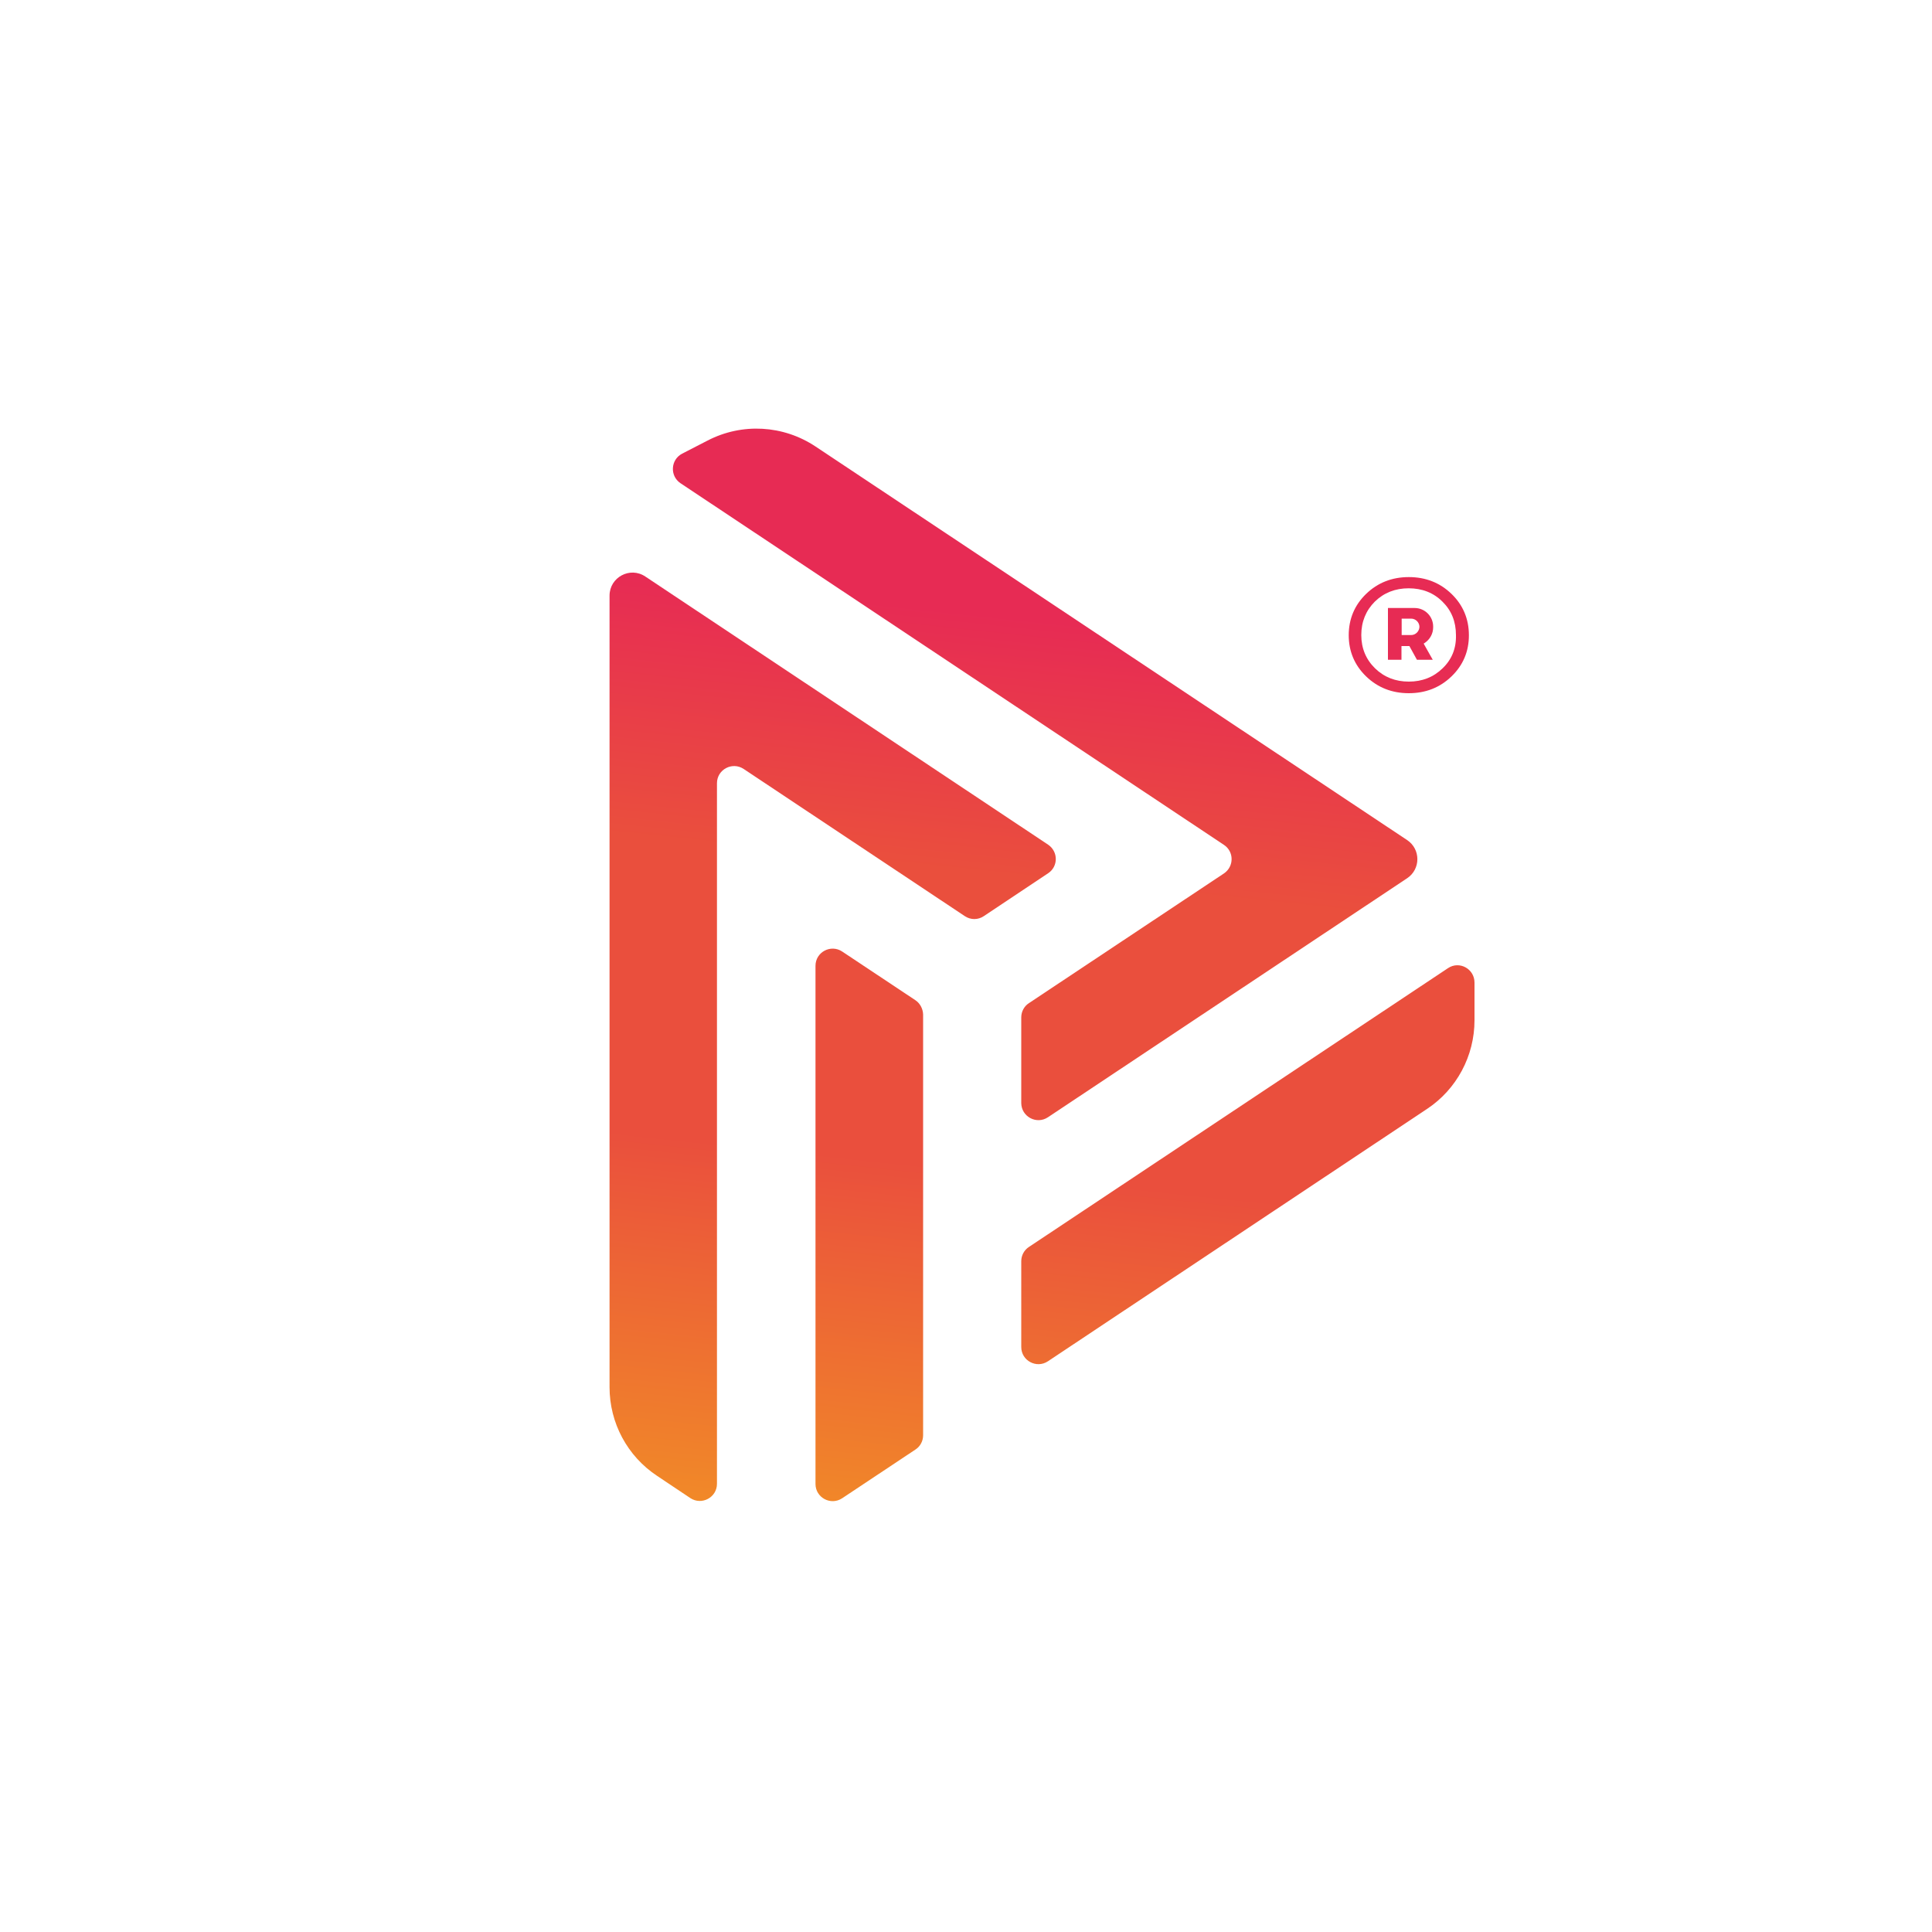 <svg xmlns="http://www.w3.org/2000/svg" style="enable-background:new 0 0 1000 1000" viewBox="0 0 1000 1000" xml:space="preserve"><linearGradient id="a" x1="490.144" x2="550.741" y1="818.88" y2="252.003" gradientUnits="userSpaceOnUse"><stop offset=".048" style="stop-color:#f18928"/><stop offset=".375" style="stop-color:#ea4f3d"/><stop offset=".643" style="stop-color:#ea4f3d"/><stop offset=".878" style="stop-color:#e72b54"/></linearGradient><path d="m542.4 578.3 185.9-123.7c7.1-4.7 7.1-15.1 0-19.8L422.1 231.1c-16.7-11.1-38-12.3-55.8-3.1l-13.2 6.8c-6 3.1-6.5 11.5-.9 15.3l281.3 187.2c5.3 3.5 5.3 11.2 0 14.8l-100.9 67.1c-2.5 1.6-4 4.4-4 7.4V571c.1 7 7.9 11.2 13.8 7.3z" style="fill:url(#a)"/><linearGradient id="b" x1="620.172" x2="680.769" y1="832.779" y2="265.903" gradientUnits="userSpaceOnUse"><stop offset=".048" style="stop-color:#f18928"/><stop offset=".375" style="stop-color:#ea4f3d"/><stop offset=".643" style="stop-color:#ea4f3d"/><stop offset=".878" style="stop-color:#e72b54"/></linearGradient><path d="M749.5 501.1 532.6 645.4c-2.5 1.6-4 4.4-4 7.4v44.4c0 7.1 7.9 11.3 13.8 7.4L738.6 574c15.4-10.2 24.6-27.5 24.6-45.9v-19.5c0-7.2-7.9-11.4-13.7-7.5z" style="fill:url(#b)"/><linearGradient id="c" x1="384.896" x2="445.493" y1="807.629" y2="240.752" gradientUnits="userSpaceOnUse"><stop offset=".048" style="stop-color:#f18928"/><stop offset=".375" style="stop-color:#ea4f3d"/><stop offset=".643" style="stop-color:#ea4f3d"/><stop offset=".878" style="stop-color:#e72b54"/></linearGradient><path d="M542.5 437.2 334 298.4c-7.9-5.3-18.5.4-18.5 9.9V718c0 18.5 9.2 35.7 24.6 45.9l17.2 11.5c5.9 3.9 13.8-.3 13.8-7.4V405.4c0-7.1 7.9-11.3 13.8-7.4l114.5 76.2c3 2 6.8 2 9.8 0l33.3-22.2c5.3-3.5 5.3-11.2 0-14.8z" style="fill:url(#c)"/><linearGradient id="d" x1="429.485" x2="490.082" y1="812.395" y2="245.519" gradientUnits="userSpaceOnUse"><stop offset=".048" style="stop-color:#f18928"/><stop offset=".375" style="stop-color:#ea4f3d"/><stop offset=".643" style="stop-color:#ea4f3d"/><stop offset=".878" style="stop-color:#e72b54"/></linearGradient><path d="m473.8 517.7-37.9-25.2c-5.9-3.9-13.8.3-13.8 7.4v268.2c0 7.1 7.9 11.3 13.8 7.4l37.9-25.2c2.5-1.6 4-4.4 4-7.4V525.1c-.1-3-1.6-5.8-4-7.4z" style="fill:url(#d)"/><linearGradient id="e" x1="675.396" x2="735.993" y1="838.683" y2="271.806" gradientUnits="userSpaceOnUse"><stop offset=".048" style="stop-color:#f18928"/><stop offset=".375" style="stop-color:#ea4f3d"/><stop offset=".643" style="stop-color:#ea4f3d"/><stop offset=".878" style="stop-color:#e72b54"/></linearGradient><path d="m736.9 333.1.5-.3c2.7-1.8 4.4-4.8 4.4-8.1v-.4c0-5.3-4.3-9.6-9.6-9.6h-13.8v26.8h7v-7.1h4.1l3.9 7.1h8.2c-.2-.4-.5-.9-.8-1.4-.8-1.4-1.9-3.4-3.6-6.4l-.3-.6zm-6.5-4.4h-4.9v-8.5h4.9c2.3 0 4.3 1.9 4.3 4.3-.1 2.3-2 4.2-4.3 4.2z" style="fill:url(#e)"/><linearGradient id="f" x1="674.712" x2="735.309" y1="838.609" y2="271.733" gradientUnits="userSpaceOnUse"><stop offset=".048" style="stop-color:#f18928"/><stop offset=".375" style="stop-color:#ea4f3d"/><stop offset=".643" style="stop-color:#ea4f3d"/><stop offset=".878" style="stop-color:#e72b54"/></linearGradient><path d="M751.3 307.4c-6-5.8-13.4-8.7-22.1-8.7-8.7 0-16.1 2.9-22.1 8.7-6 5.8-9 13-9 21.4 0 8.3 3 15.5 9 21.3 6 5.8 13.4 8.7 22.1 8.7 8.7 0 16.1-2.9 22.1-8.7 6-5.8 9-12.9 9-21.3 0-8.5-3.1-15.7-9-21.4zm-4.6 38.5c-4.7 4.6-10.6 6.9-17.5 6.9s-12.8-2.3-17.5-6.9c-4.7-4.6-7.1-10.4-7.1-17.2 0-6.9 2.4-12.7 7-17.3 4.7-4.6 10.6-6.9 17.5-6.9 7 0 12.9 2.3 17.5 6.9 4.7 4.6 7 10.4 7 17.3.2 6.9-2.2 12.7-6.9 17.2z" style="fill:url(#f)"/></svg>